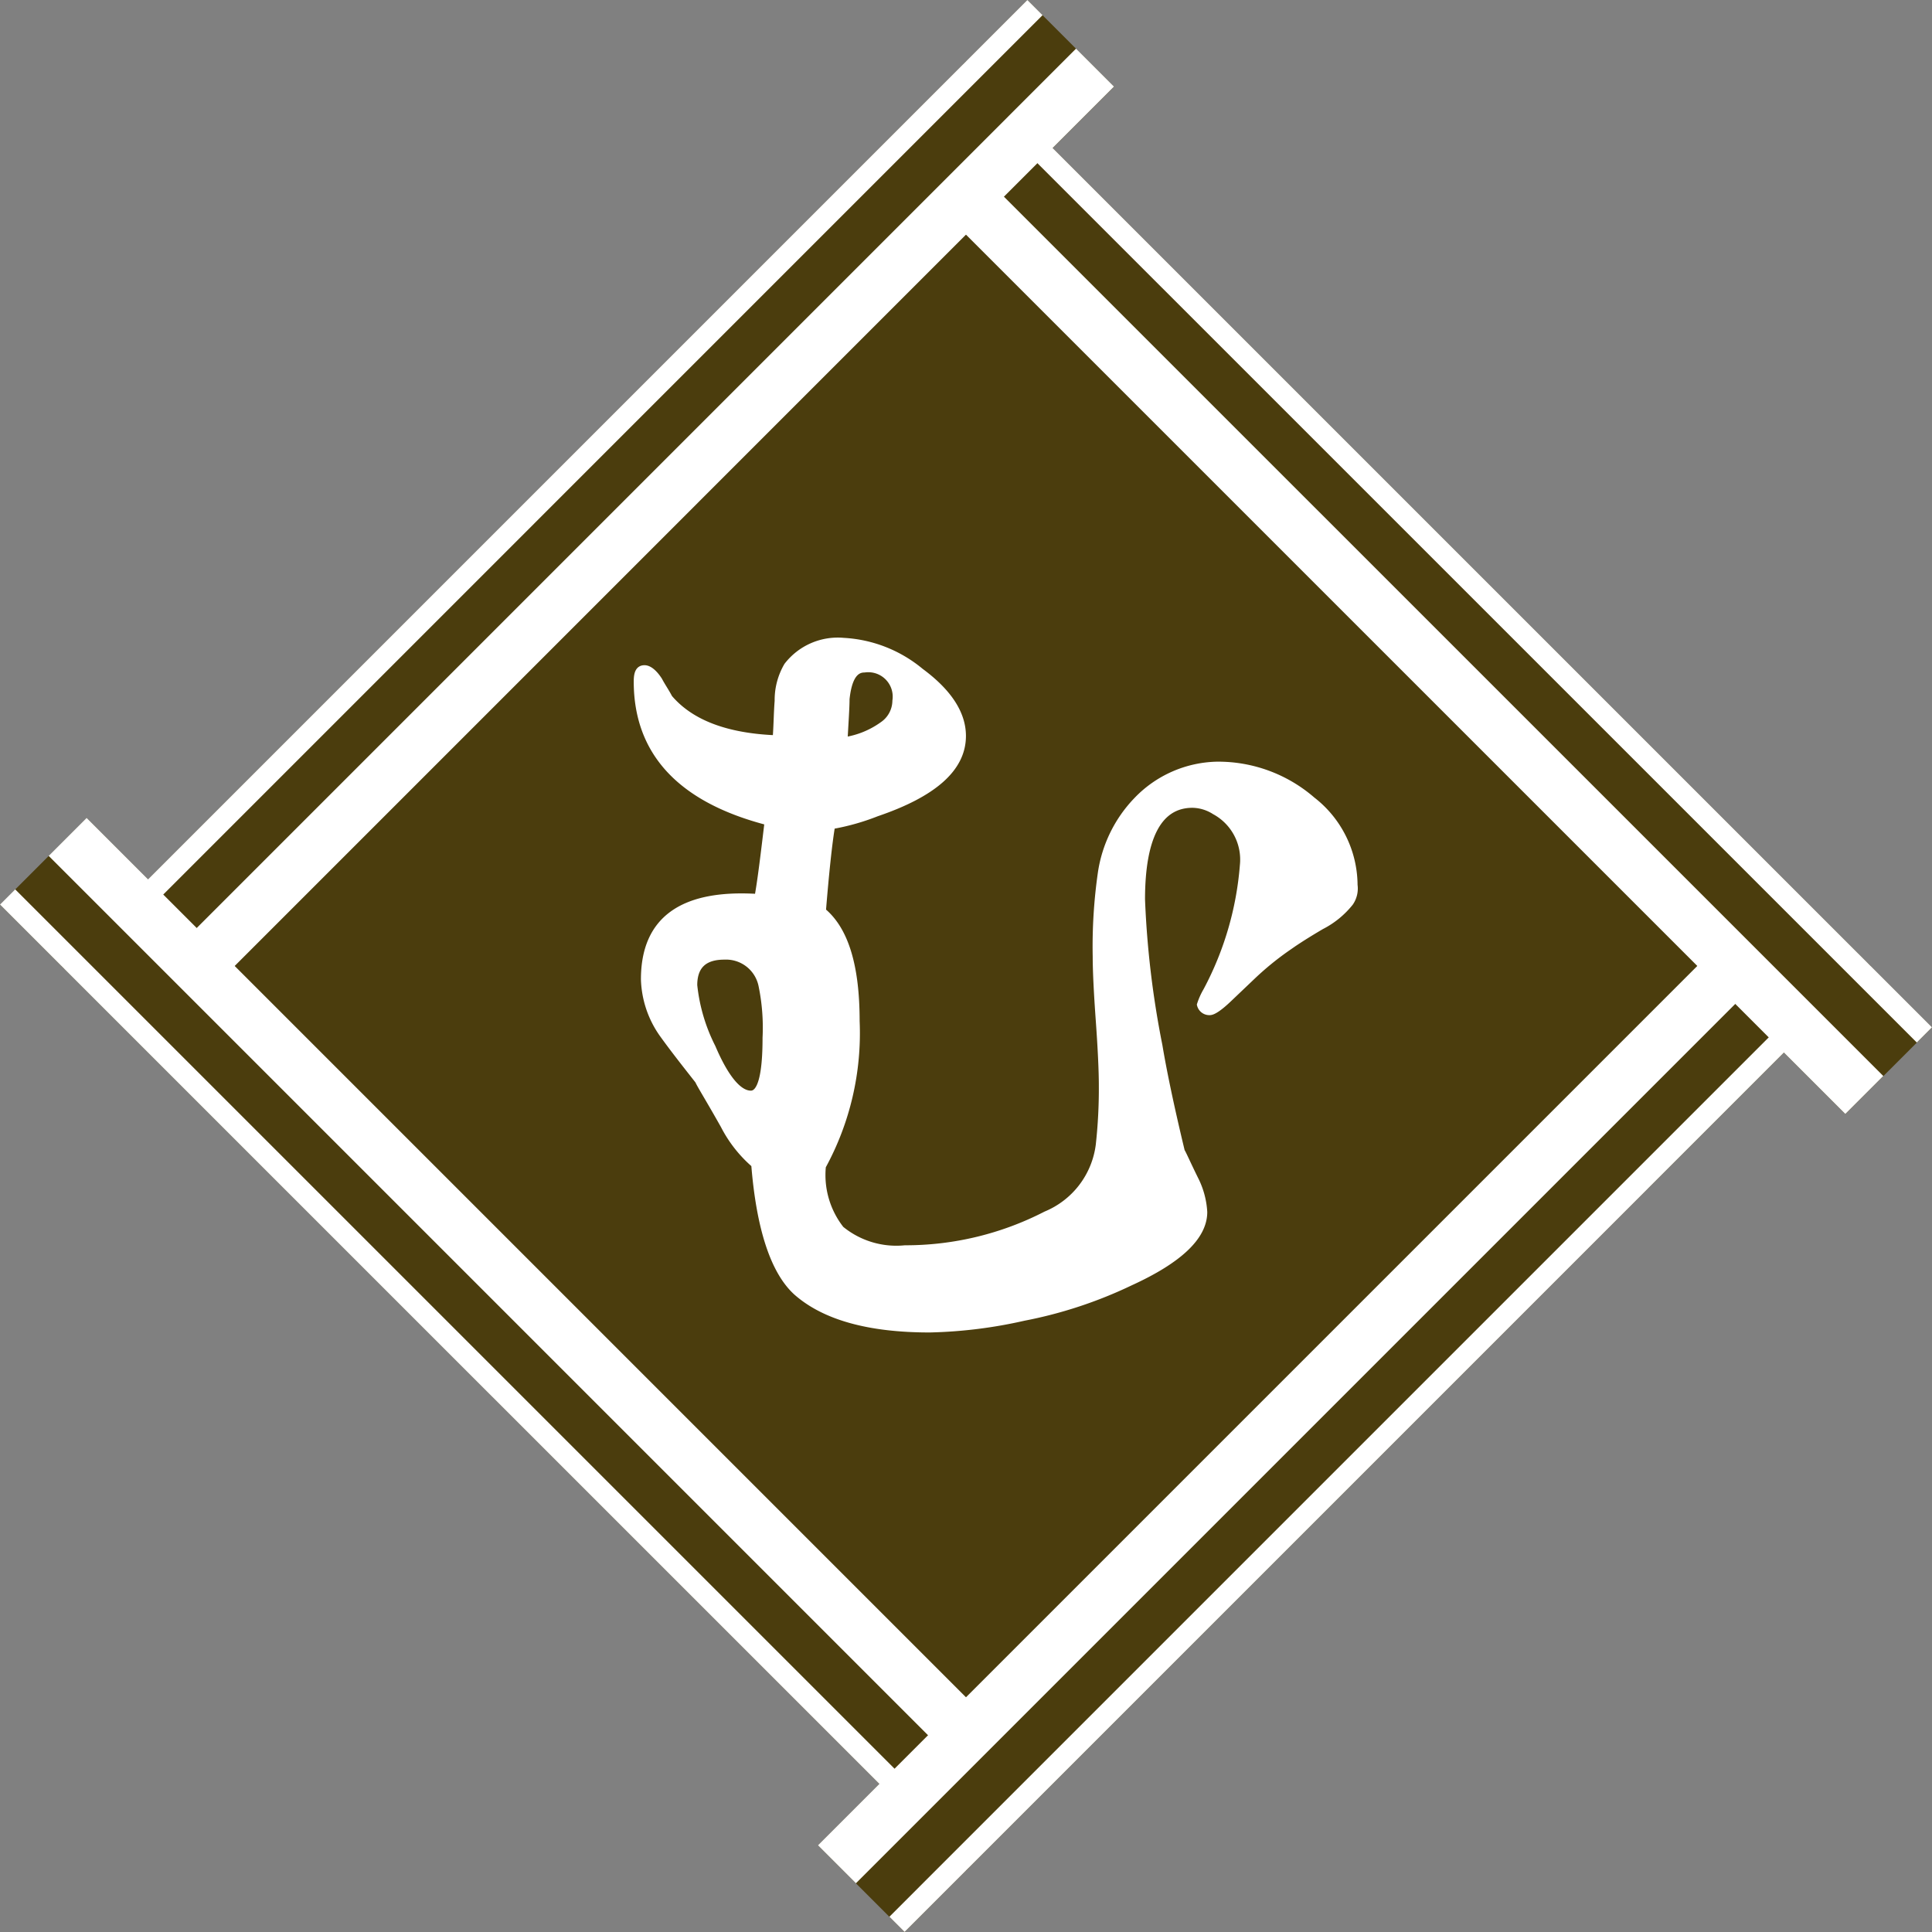 <svg xmlns="http://www.w3.org/2000/svg" width="95" height="95" viewBox="0 0 95 95"><rect x="0" y="0" width="95" height="95" fill="#808080" stroke="none"/><g id="レイヤー_2" data-name="レイヤー 2"><g id="レイヤー_1-2" data-name="レイヤー 1"><rect x="40.914" y="89.07" width="6.024" height="4.453" transform="translate(77.42 -4.321) rotate(44.999)" fill="#4b3d0d"/><rect x="88.284" y="48.85" width="6.024" height="4.453" transform="translate(191.969 22.639) rotate(135.001)" fill="#4b3d0d"/><rect x="48.064" y="1.481" width="6.024" height="4.453" transform="translate(84.57 42.445) rotate(-135.001)" fill="#4b3d0d"/><rect x="0.693" y="41.701" width="6.024" height="4.453" transform="translate(-29.975 15.485) rotate(-44.999)" fill="#4b3d0d"/><rect x="16.05" y="16.049" width="62.903" height="62.903" transform="translate(47.504 114.677) rotate(-135.001)" fill="#4b3d0d"/><path d="M66.374,44.377a4.3,4.3,0,0,1-1.407,1.148c-.9.526-1.458.909-1.658,1.053A14.569,14.569,0,0,0,61.6,47.966l-1.207,1.149c-.452.43-.754.622-.905.622a.441.441,0,0,1-.452-.335,3.347,3.347,0,0,1,.3-.67,15.724,15.724,0,0,0,1.809-6.174,2.718,2.718,0,0,0-1.408-2.681,2.1,2.1,0,0,0-1.1-.335c-1.658,0-2.513,1.58-2.513,4.692a45.933,45.933,0,0,0,.855,7.178c.2,1.2.552,2.92,1.105,5.218.05.048.251.527.7,1.436a4.033,4.033,0,0,1,.4,1.532q0,1.794-3.62,3.446a21.519,21.519,0,0,1-5.226,1.723,23.053,23.053,0,0,1-4.624.574c-3.017,0-5.178-.622-6.534-1.818-1.107-1.005-1.81-3.111-2.062-6.271a6.344,6.344,0,0,1-1.508-1.915c-.754-1.34-1.206-2.057-1.255-2.2-.6-.765-1.207-1.531-1.76-2.3a4.886,4.886,0,0,1-.9-2.68q0-4.38,5.58-4.02c.15-.814.3-2.059.5-3.734-4.272-1.1-6.434-3.4-6.434-6.893,0-.431.1-.622.352-.622.2,0,.453.191.7.574.151.287.352.574.5.862q1.583,1.867,5.277,2.01c.051-.622.051-1.244.1-1.867a3.321,3.321,0,0,1,.453-1.723,3.124,3.124,0,0,1,2.764-1.2,6.449,6.449,0,0,1,3.77,1.485c1.357,1,2.061,2.058,2.061,3.159,0,1.579-1.408,2.824-4.222,3.781a11.157,11.157,0,0,1-2.211.622c-.152.91-.3,2.346-.453,4.213,1.106.908,1.659,2.68,1.659,5.408a13.631,13.631,0,0,1-1.659,7.132,4.327,4.327,0,0,0,.905,3.111,4.317,4.317,0,0,0,3.166.957,15.1,15.1,0,0,0,6.936-1.674A4.3,4.3,0,0,0,54.06,56.3a25.327,25.327,0,0,0,.151-2.92c0-.718-.051-1.819-.151-3.207s-.151-2.441-.151-3.16a25.32,25.32,0,0,1,.251-4.067,6.494,6.494,0,0,1,1.76-3.59,5.6,5.6,0,0,1,3.92-1.724,7.033,7.033,0,0,1,4.675,1.724,5.3,5.3,0,0,1,2.06,4.164A1.214,1.214,0,0,1,66.374,44.377Zm-28.9,4.068a1.81,1.81,0,0,0-1.861-1.437q-1.506,0-1.507,1.437a8.756,8.756,0,0,0,.905,3.063c.653,1.531,1.306,2.3,1.91,2.3.5,0,.754-.91.754-2.776A10.256,10.256,0,0,0,37.474,48.445ZM42.5,32.889c-.5,0-.8.479-.905,1.483,0,.431-.05,1.1-.1,2.059a4.323,4.323,0,0,0,1.91-.766,1.473,1.473,0,0,0,.654-1.2A1.38,1.38,0,0,0,42.5,32.889Z" fill="#fff" stroke="#fff" stroke-width="0.358"/><rect x="32.006" y="68.264" width="62.469" height="2.64" transform="translate(-30.681 65.1) rotate(-45.001)" fill="#fff"/><rect x="34.958" y="72.009" width="62.469" height="1.056" transform="translate(-31.904 68.052) rotate(-45.001)" fill="#fff"/><rect x="24.093" y="32.003" width="2.64" height="62.469" transform="translate(-37.273 36.492) rotate(-45)" fill="#fff"/><rect x="21.932" y="34.956" width="1.056" height="62.469" transform="translate(-40.226 35.27) rotate(-45.001)" fill="#fff"/><rect x="0.524" y="24.092" width="62.469" height="2.64" transform="translate(-8.667 29.9) rotate(-45.001)" fill="#fff"/><rect x="-2.429" y="21.931" width="62.469" height="1.056" transform="translate(-7.444 26.948) rotate(-45.001)" fill="#fff"/><rect x="68.266" y="0.523" width="2.64" height="62.469" transform="translate(-2.075 58.507) rotate(-45.001)" fill="#fff"/><rect x="72.011" y="-2.43" width="1.056" height="62.469" transform="translate(0.879 59.73) rotate(-45.001)" fill="#fff"/></g></g></svg>